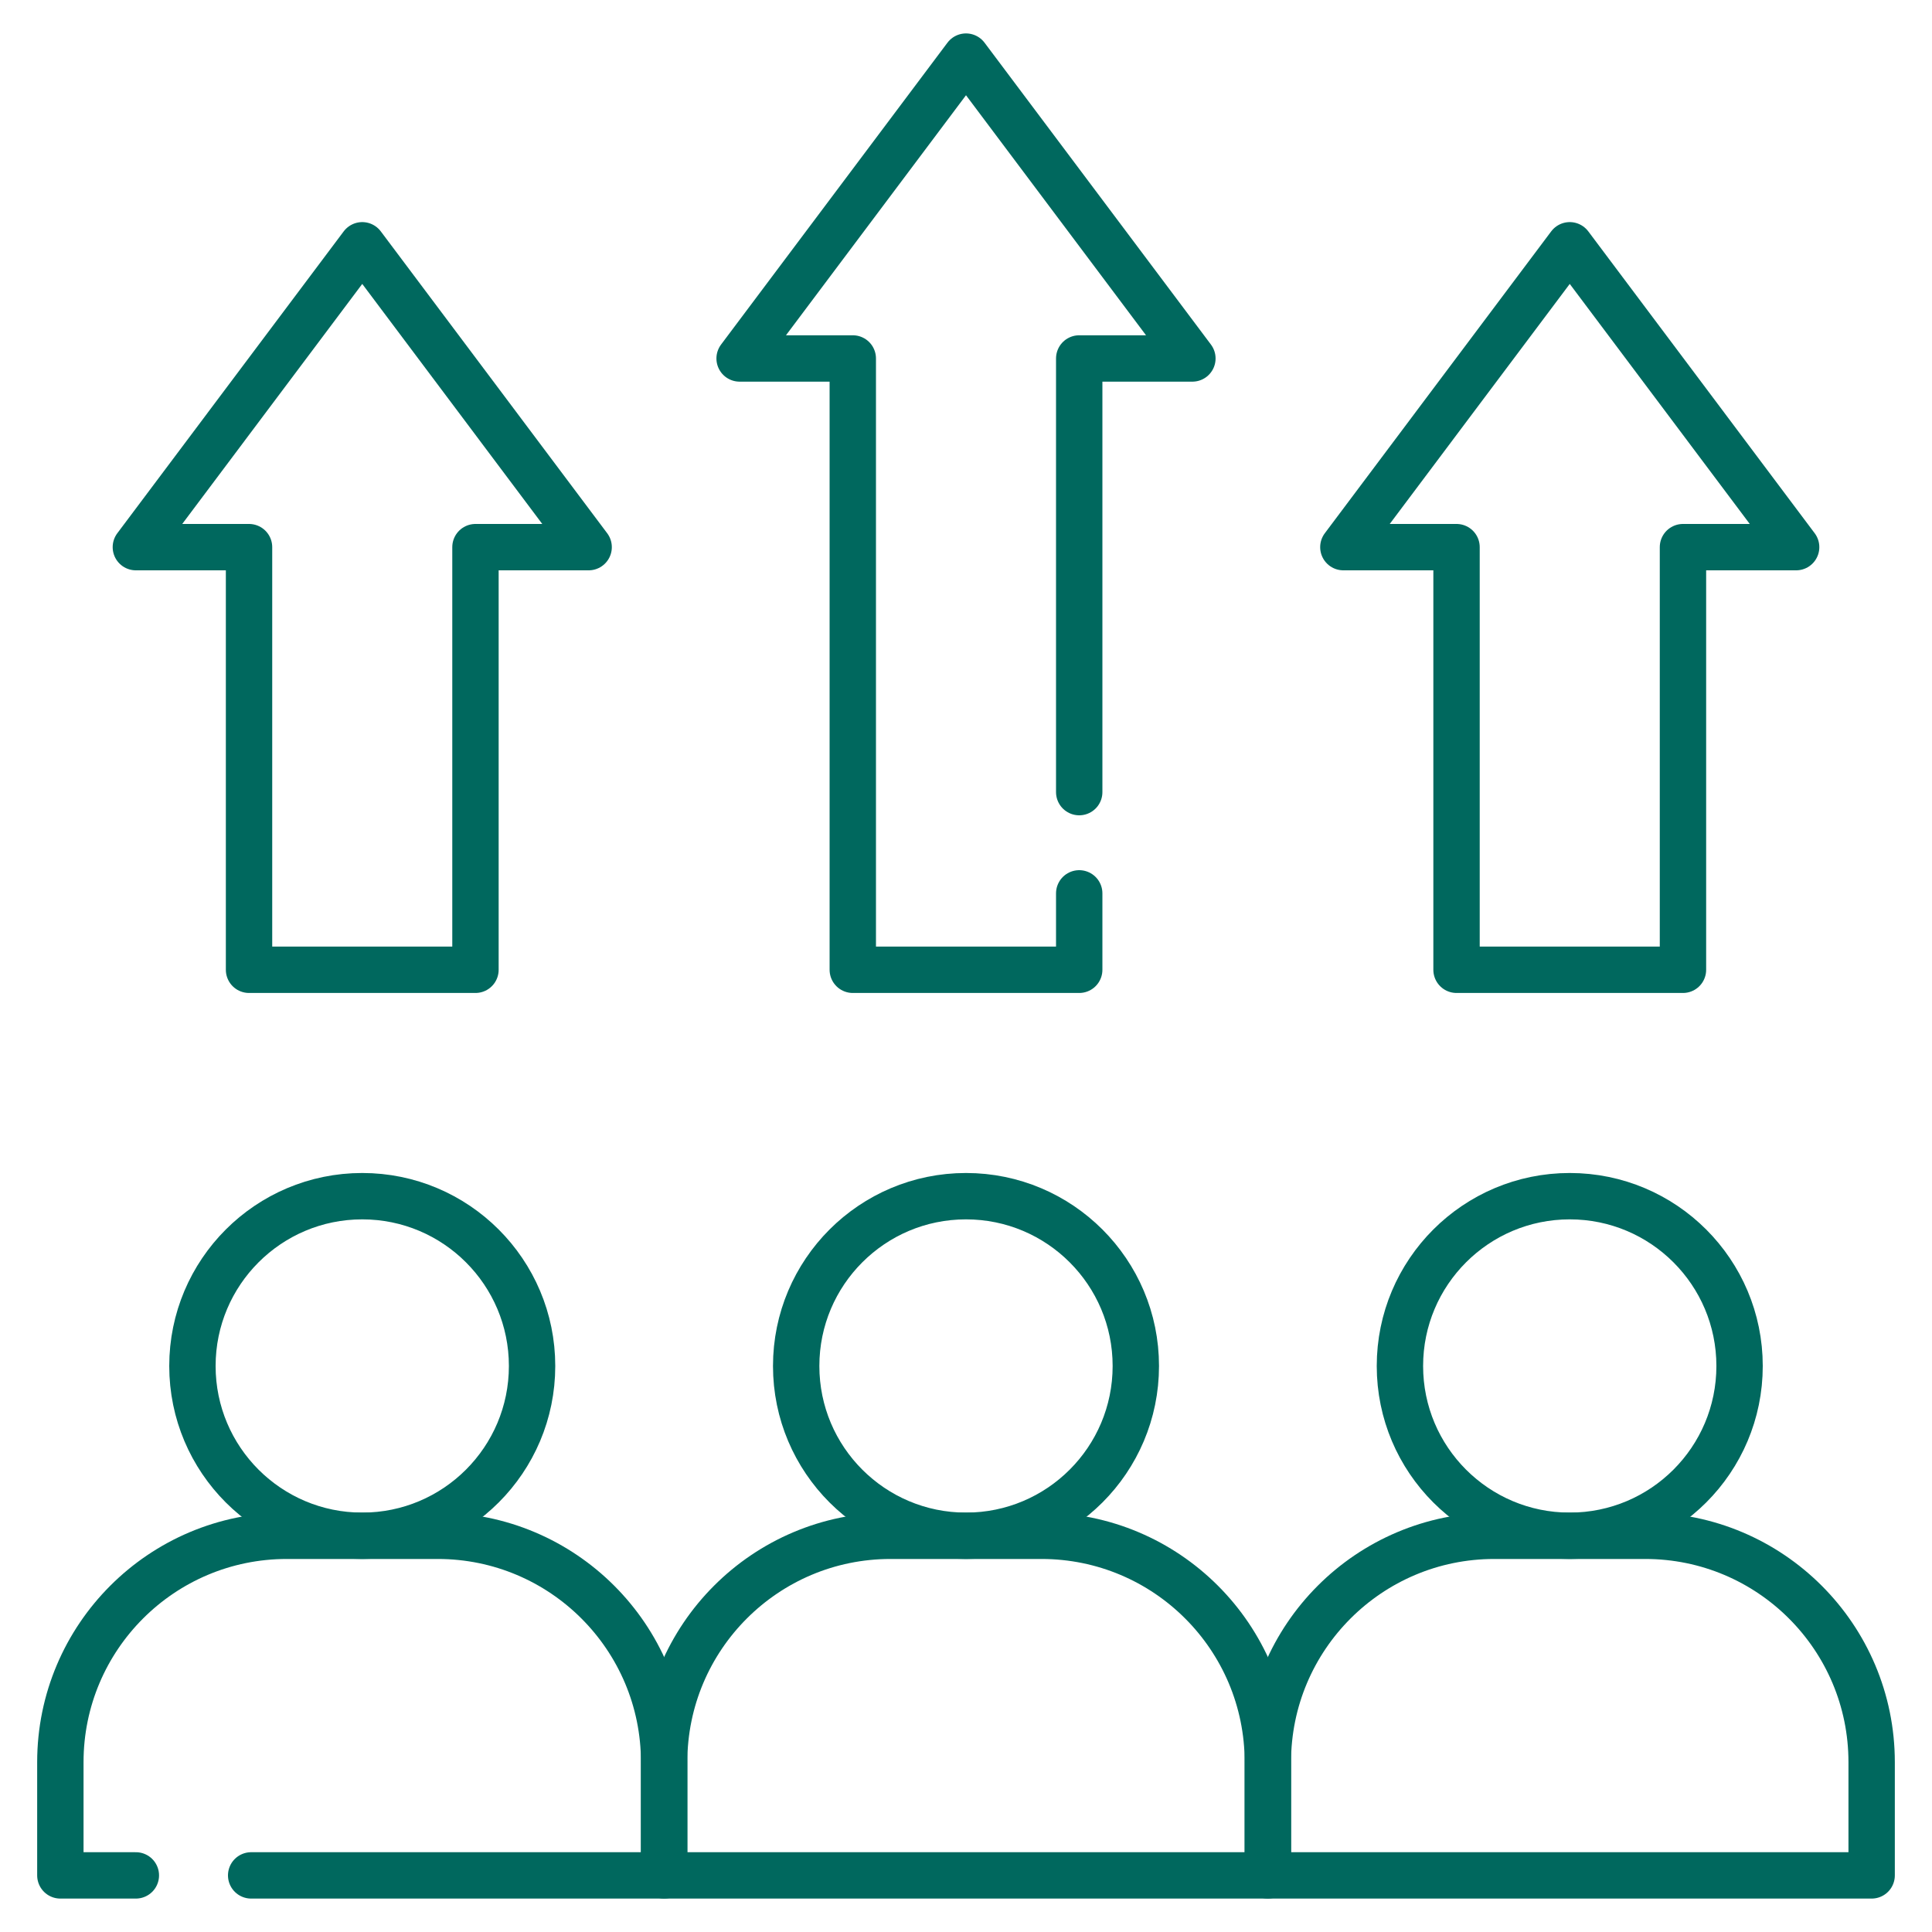 <?xml version="1.0" encoding="UTF-8"?> <svg xmlns="http://www.w3.org/2000/svg" width="50" height="50" viewBox="0 0 50 50" fill="none"><mask id="mask0_5_2487" style="mask-type:luminance" maskUnits="userSpaceOnUse" x="0" y="0" width="50" height="50"><path d="M0 3.8147e-06H50V50H0V3.8147e-06Z" fill="white"></path></mask><g mask="url(#mask0_5_2487)"><path d="M6.5 48.535H9.375H17.188V45.605C17.188 42.369 14.564 39.746 11.328 39.746H7.422C4.186 39.746 1.562 42.369 1.562 45.605V48.535H3.516" stroke="#00685E" stroke-width="1.2" stroke-miterlimit="10" stroke-linecap="round" stroke-linejoin="round"></path><path d="M26.953 39.746H23.047C19.811 39.746 17.188 42.369 17.188 45.605V48.535H32.812V45.605C32.812 42.369 30.189 39.746 26.953 39.746Z" stroke="#00685E" stroke-width="1.2" stroke-miterlimit="10" stroke-linecap="round" stroke-linejoin="round"></path><path d="M42.578 39.746H38.672C35.436 39.746 32.812 42.369 32.812 45.605V48.535H48.438V45.605C48.438 42.369 45.814 39.746 42.578 39.746Z" stroke="#00685E" stroke-width="1.2" stroke-miterlimit="10" stroke-linecap="round" stroke-linejoin="round"></path><path d="M13.77 35.352C13.77 37.779 11.802 39.746 9.375 39.746C6.948 39.746 4.98 37.779 4.98 35.352C4.98 32.925 6.948 30.957 9.375 30.957C11.802 30.957 13.77 32.925 13.77 35.352Z" stroke="#00685E" stroke-width="1.2" stroke-miterlimit="10" stroke-linecap="round" stroke-linejoin="round"></path><path d="M29.395 35.352C29.395 37.779 27.427 39.746 25 39.746C22.573 39.746 20.605 37.779 20.605 35.352C20.605 32.925 22.573 30.957 25 30.957C27.427 30.957 29.395 32.925 29.395 35.352Z" stroke="#00685E" stroke-width="1.2" stroke-miterlimit="10" stroke-linecap="round" stroke-linejoin="round"></path><path d="M45.02 35.352C45.02 37.779 43.052 39.746 40.625 39.746C38.198 39.746 36.23 37.779 36.23 35.352C36.23 32.925 38.198 30.957 40.625 30.957C43.052 30.957 45.02 32.925 45.02 35.352Z" stroke="#00685E" stroke-width="1.2" stroke-miterlimit="10" stroke-linecap="round" stroke-linejoin="round"></path><path d="M27.93 23.12V25.098H22.07V9.277H19.141L25 1.465L30.859 9.277H27.93V17.188V20.5" stroke="#00685E" stroke-width="1.2" stroke-miterlimit="10" stroke-linecap="round" stroke-linejoin="round"></path><path d="M40.625 6.348L34.766 14.16H37.695V25.098H43.555V14.16H46.484L40.625 6.348Z" stroke="#00685E" stroke-width="1.2" stroke-miterlimit="10" stroke-linecap="round" stroke-linejoin="round"></path><path d="M9.375 6.348L15.234 14.16H12.305V25.098H6.445V14.16H3.516L9.375 6.348Z" stroke="#00685E" stroke-width="1.2" stroke-miterlimit="10" stroke-linecap="round" stroke-linejoin="round"></path></g></svg> 